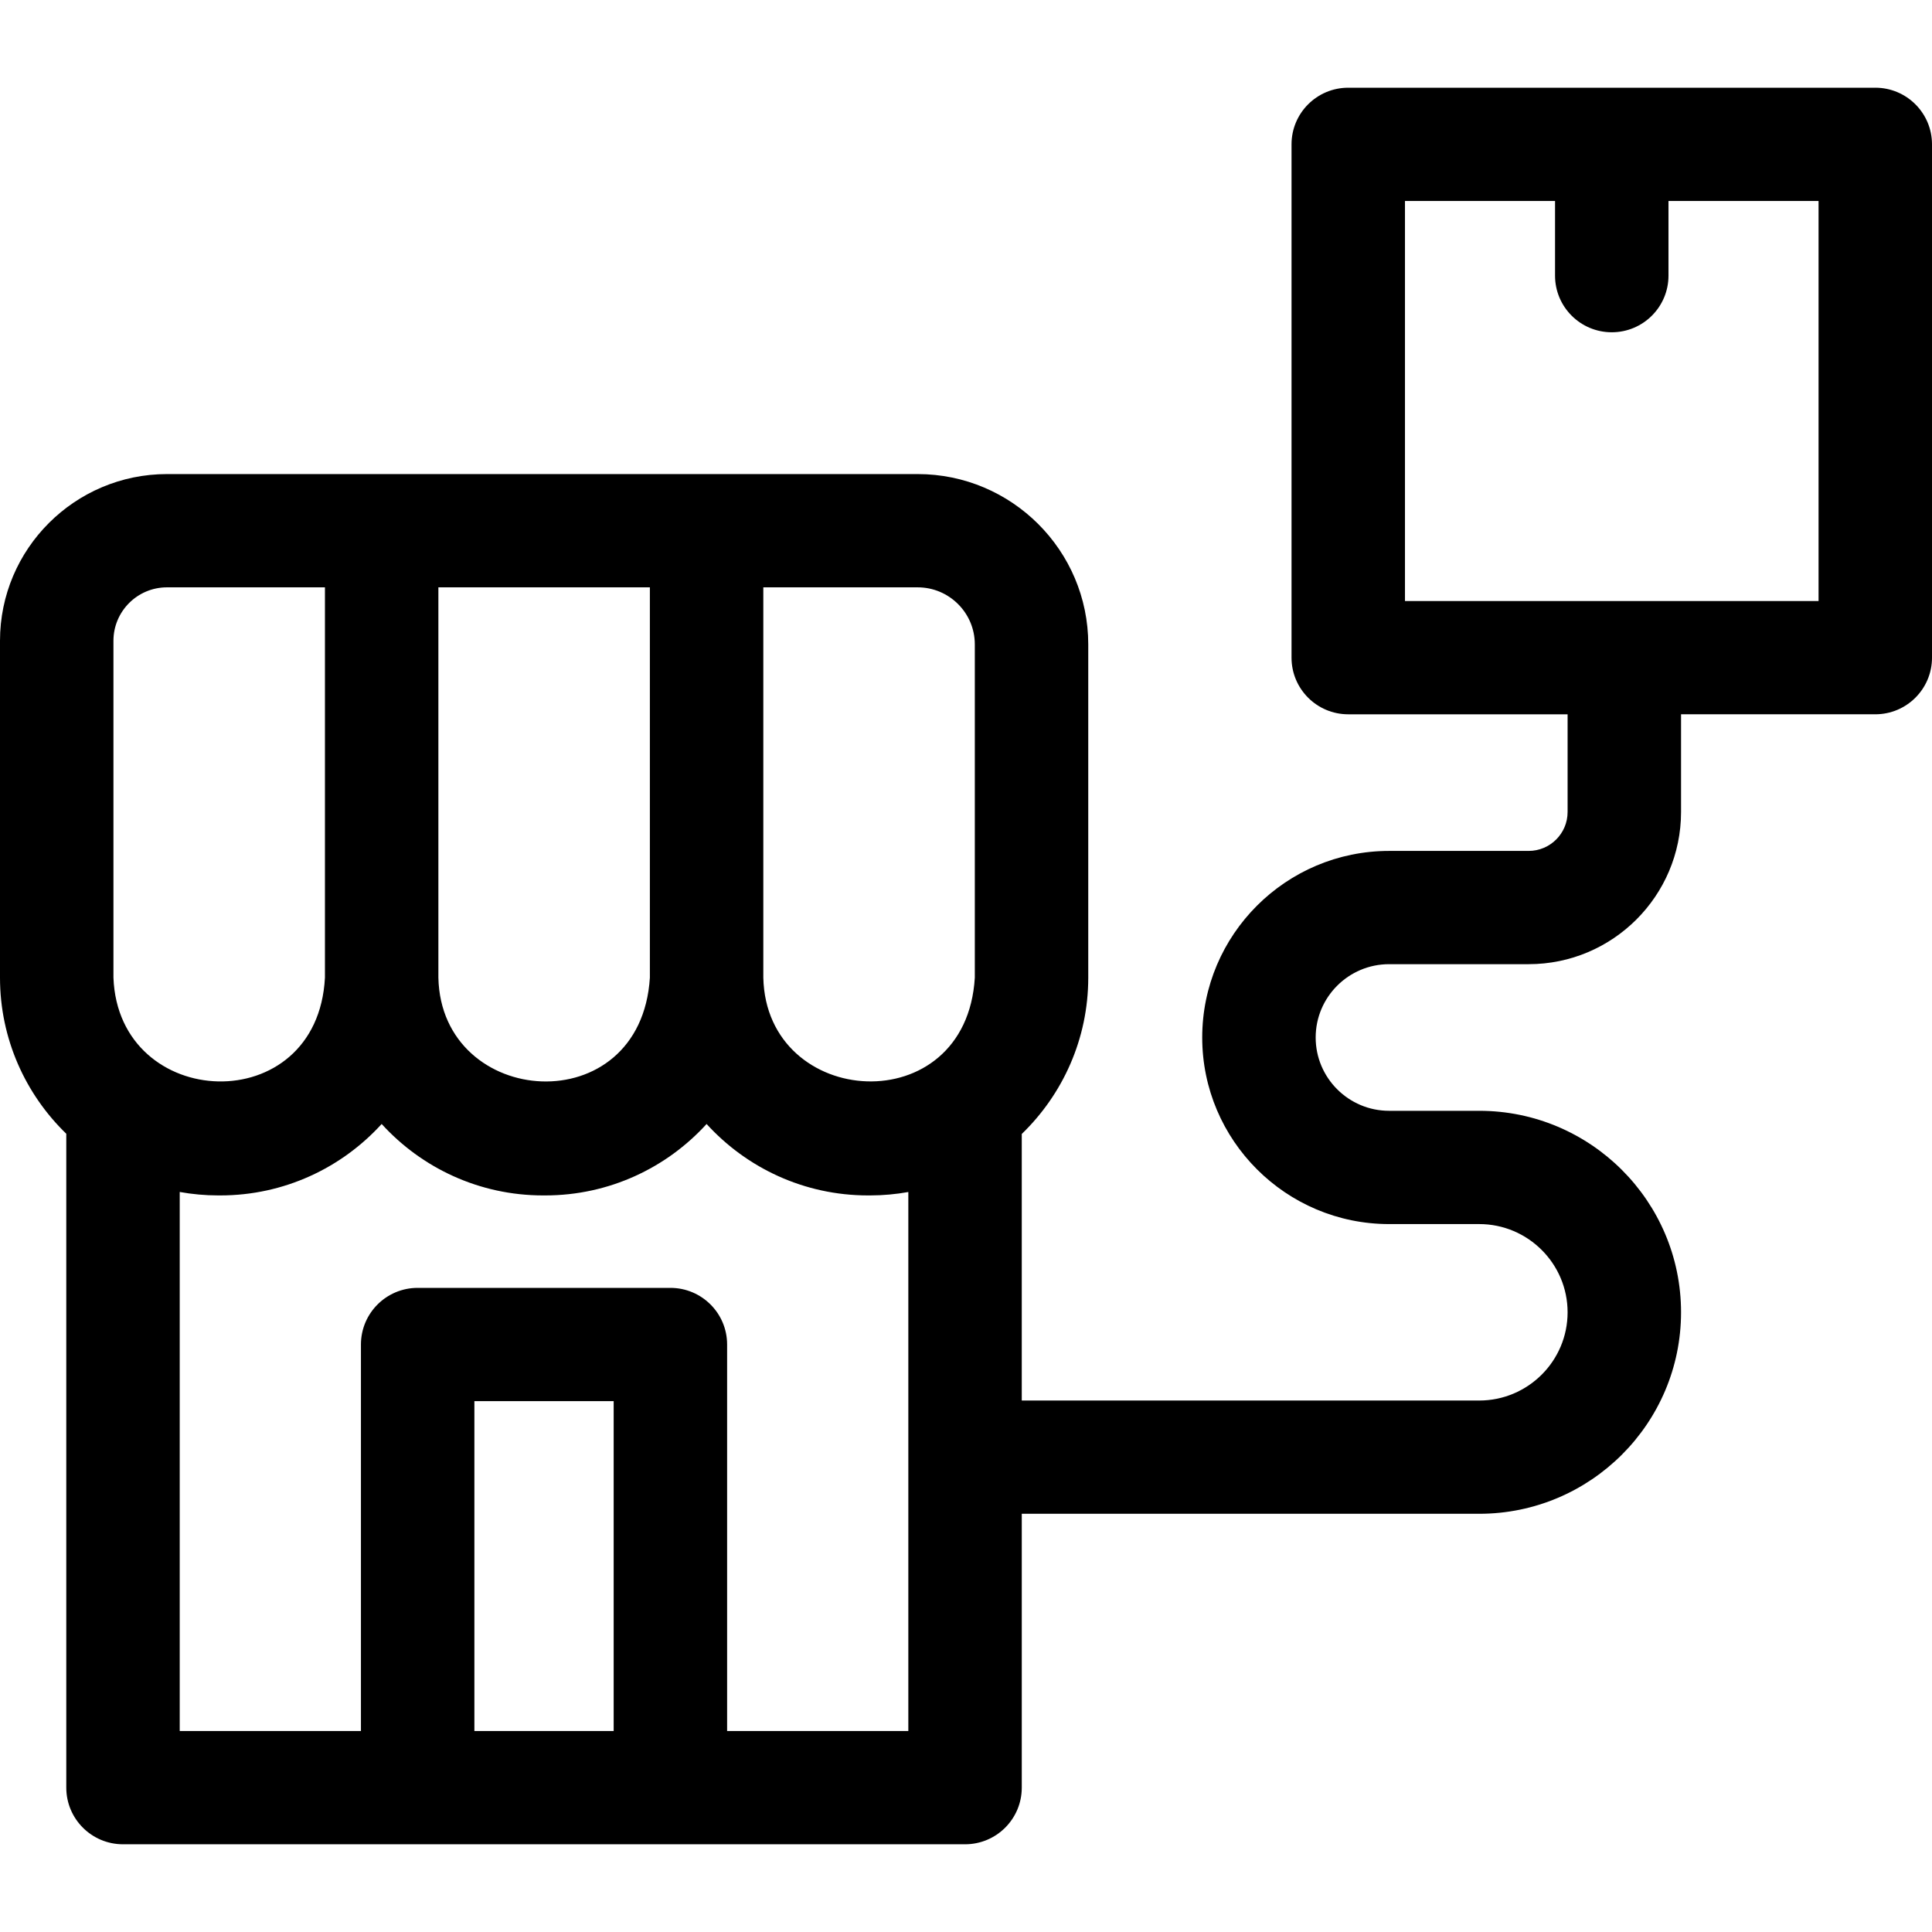 <?xml version="1.0" encoding="UTF-8"?> <!-- icon666.com - MILLIONS vector ICONS FREE --> <svg xmlns="http://www.w3.org/2000/svg" id="Layer_1" viewBox="0 0 511.736 511.736"> <path d="m496.712 23.234h-139.596c-8.298 0-15.024 6.716-15.024 15v135.966c0 8.284 6.727 15 15.024 15h58.1v25.884c0 5.681-4.629 10.303-10.32 10.303h-36.96c-27.294 0-49.499 22.169-49.499 49.419s22.205 49.419 49.499 49.419h23.873c12.906 0 23.407 10.483 23.407 23.369s-10.5 23.369-23.407 23.369h-121.169v-70.604c10.848-10.492 17.61-25.172 17.61-41.406v-88.269c0-24.876-20.27-45.114-45.186-45.114h-198.837c-24.387.001-44.227 19.809-44.227 44.156v89.227c0 16.208 6.74 30.866 17.557 41.355v173.194c0 8.284 6.727 15 15.024 15h223.035c8.298 0 15.024-6.716 15.024-15v-72.539h121.169c29.475 0 53.455-23.941 53.455-53.369s-23.98-53.369-53.455-53.369h-23.873c-10.725 0-19.45-8.711-19.45-19.419s8.725-19.419 19.45-19.419h36.96c22.259 0 40.369-18.08 40.369-40.303v-25.884h51.448c8.298 0 15.024-6.716 15.024-15v-135.966c-.001-8.284-6.727-15-15.025-15zm-238.51 147.45v88.269c-2.281 38.382-55.239 34.876-56.019 0v-103.382h40.881c8.348 0 15.138 6.779 15.138 15.113zm-86.067 88.269c-2.401 38.551-55.255 34.737-56.02 0v-103.382h56.02zm-142.087-89.227c0-7.806 6.361-14.156 14.179-14.156h41.84v103.383c-1.964 37.78-54.707 35.519-56.019 0zm95.604 288.776v-87.378h36.892v87.378zm114.94 0h-47.999v-102.378c0-8.284-6.727-15-15.024-15h-66.941c-8.298 0-15.024 6.716-15.024 15v102.378h-47.999v-142.778c3.305.589 6.7.913 10.172.913h.562c16.926 0 32.176-7.305 42.752-18.922 10.577 11.618 25.827 18.922 42.753 18.922h.561c16.927 0 32.176-7.305 42.753-18.922 10.577 11.618 25.826 18.922 42.752 18.922h.562c3.453 0 6.83-.321 10.118-.904v142.769zm241.096-299.302h-109.548v-105.966h39.75v19.776c0 8.284 6.727 15 15.024 15s15.024-6.716 15.024-15v-19.776h39.749v105.966z"></path> </svg> 